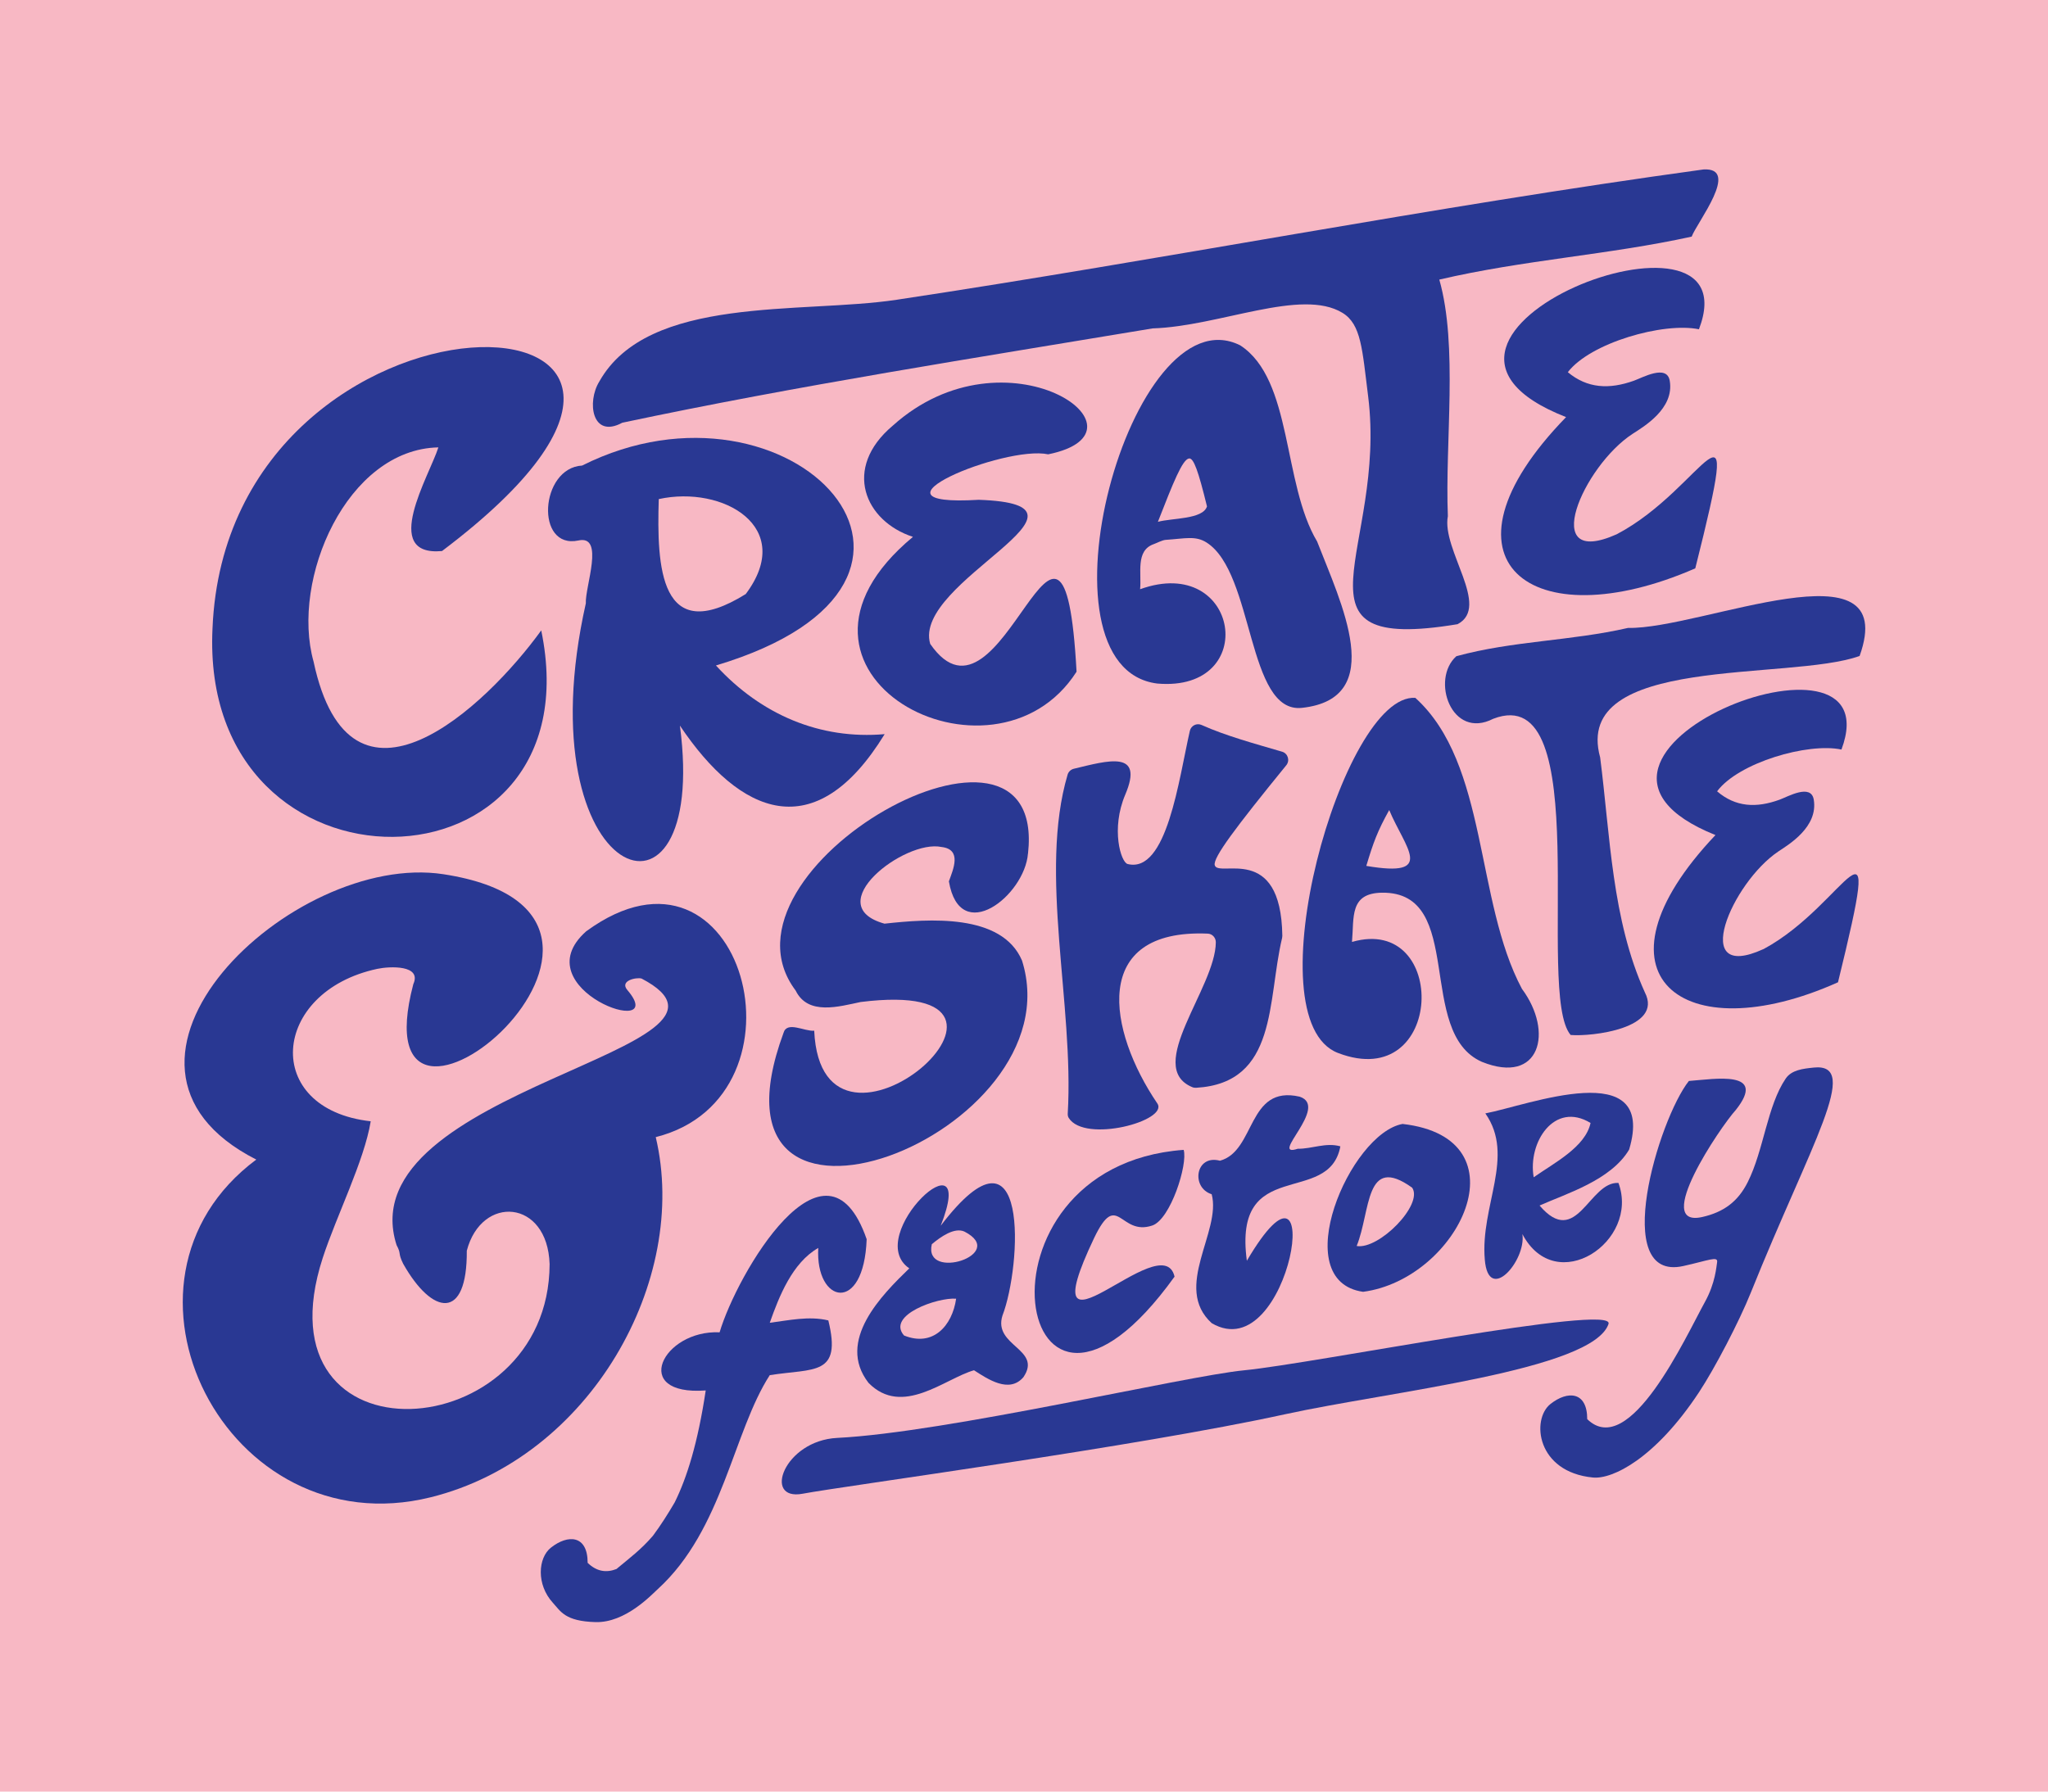 <?xml version="1.0" encoding="UTF-8"?>
<svg data-bbox="-0.93 -5.81 807.19 718.94" viewBox="0 0 800 700" xmlns="http://www.w3.org/2000/svg" data-type="color">
    <g>
        <path fill="#f8b8c4" d="M806.26-5.81v718.94H-.93V-5.81h807.19z" data-color="1"/>
        <path d="M256.15 444.29c63.08-15.9 34.1-125.22-27.19-80.4-25.32 22.57 33.14 42.86 16.1 22.93-3.13-3.66 3.45-5.05 5.53-4.5 52.99 27.68-115.25 42.78-95.68 104.15 1.96 3.65.4 2.85 2.57 7.28 11.4 20.24 25.06 22.43 24.86-5.07 5.72-21.98 31.54-20.17 32.35 5.22-.18 72.05-115.28 79.7-88.63-2.39 5.29-16.28 16.27-38.05 18.75-53.41-42.66-4.75-39.09-50.61 2.54-59.55 4.91-1.05 17.52-1.59 14.1 5.97-22.74 86.41 114.87-27.13 11.76-42.95-59.09-9.07-146.55 74.12-73.1 111.49-64.24 47.82-11.57 151.69 68.11 131.95 62.47-15.47 101.17-84.94 87.93-140.72Z" fill="#293893" data-color="2"/>
        <path d="M243.05 165.17c68.79-14.59 138.15-25.35 207.19-36.86 26.06-.81 58.1-15.91 74.19-6.06 7.31 4.48 7.69 14.21 10 32.6 7.48 59.66-34.71 100.58 34.93 89.03 13.07-6.85-6.31-29.07-3.79-42.22-1.16-29.09 4.04-66.46-3.34-92.42 32.9-7.69 66.14-9.66 98.58-16.79 2.06-5.55 19.14-27.1 4.61-26.24-106.34 14.58-210.41 35.11-315.22 50.92-37.11 5.6-97.09-1.94-116.1 31.95-4.94 7.97-2.86 22.47 8.97 16.09Z" fill="#293893" data-color="2"/>
        <path d="M211.42 246.31c-21.76 30.1-74.55 79.65-88.93 12.2-9.02-32.19 13.06-82.99 48.75-83.71-3.5 11.04-22.77 42.7 1.42 40.5 143.61-108.29-83.75-113.7-89.65 30.26-5.29 110.01 150.34 106.85 128.41.75Z" fill="#293893" data-color="2"/>
        <path d="M225.96 211.17c10.34-2.26 2.55 18.03 2.88 24.56-24.63 109.81 48.4 136.03 36.75 47.78 23.43 34.89 52.81 47.64 79.98 3.33-25.22 2.19-48.26-7.57-65.91-26.83 110.58-33.09 29.19-118.99-52.27-78.11-16.5.94-18.43 32.88-1.43 29.27ZM257.33 195c25.08-5.49 53.61 10.93 33.97 37.11-33.63 20.89-34.78-10.82-33.97-37.11Z" fill="#293893" data-color="2"/>
        <path d="M467.28 425.01c31.9-1.89 27.68-33.97 33.54-58.54.06-.26.09-.54.09-.81-.5-36.64-25.03-22.54-26.4-27.61-.79-2.9 8.19-14.79 27.94-39.05 1.5-1.84.65-4.63-1.63-5.3-10.46-3.07-22.03-6.2-31.45-10.44-1.91-.86-4.11.24-4.58 2.28-4.32 18.85-8.94 55.88-24.31 52.04-2.64-.66-6.62-13.72-.92-27.12 7.46-17.56-6.75-13.3-20.08-10.1-1.16.28-2.1 1.14-2.44 2.28-11.38 38.49 2.54 89.83.05 132.4-.04.6.05 1.22.37 1.73 6.25 10.06 39.2 1.11 34.62-5.64-19.26-28.37-26.37-68.28 19.7-66.35 1.78.07 3.16 1.59 3.15 3.38-.11 17.82-28.07 48.76-9.19 56.61.47.2 1.01.27 1.52.24Z" fill="#293893" data-color="2"/>
        <path d="M401.57 333.49c7.66-68.93-126.54 6.09-90.77 53.53 4.82 9.89 17 6.22 25.39 4.48 83.92-10.5-15.2 75.91-18.14 11.21-3.77.36-10.65-3.91-11.99.86-35.99 97.67 114.65 39.99 93.16-28.28-7.92-18.53-36.47-16.29-53.71-14.4-25.63-7.12 7.84-33.04 22.27-29.96 8.11.94 4.55 8.75 2.88 13.42 4.31 25.46 29.56 5.68 30.89-10.85Z" fill="#293893" data-color="2"/>
        <path d="M450.61 212.63c1.13-.4 3.4-1.6 4.67-1.69 7.81-.53 11.72-1.71 16.04 1.03 18.68 11.87 15.73 66.94 37.26 64.6 33.75-3.68 15.13-41.2 5.92-65-13.57-22.69-9.5-63.29-30.04-76.64-42.75-21.37-82.8 125.86-32.4 132.14 40.4 3.5 32.18-50.86-6.71-36.85.63-6.36-1.83-15.05 5.27-17.6Zm13.86-33.5c1.81-.25 3.63 4.92 7.01 18.73-1.61 5.13-13.73 4.5-19.18 6.03 5.97-15.28 9.58-24.41 12.17-24.76Z" fill="#293893" data-color="2"/>
        <path d="M552.89 272.67c-28.4-2.08-64.17 125.75-30.21 138.75 41.66 15.95 43.37-54.34 5.44-43.39.86-9.59-1.08-19.09 11.76-19.24 32.8-.38 12.99 54.68 39.01 66.1 22.7 9.13 28.14-11.69 15.61-28.54-18.36-34.43-13.17-87.9-41.62-113.67Zm-19.18 65.65c2.76-9.19 4.35-13.55 8.95-21.82 6.22 14.88 18.44 26.49-8.95 21.82Z" fill="#293893" data-color="2"/>
        <path d="M635.98 245.33c-22.47 5.15-44.99 5.01-67.09 11.06-10.11 9.01-1.94 32.84 14.4 24.45 40.5-15.64 16.32 107.32 30.24 123.54 8.11.7 36.31-2.5 28.99-16.65-12.91-28.51-13.53-61.23-17.46-91.79-11.13-40.36 73.83-29.74 101.35-39.64 16.28-45.56-61.96-10.4-90.43-10.96Z" fill="#293893" data-color="2"/>
        <path d="M420.53 262.45c-5.16-94.38-28.92 29.96-57.17-10.87-7.18-24.43 73.62-54.43 18.95-56.3-48.71 2.95 10.07-21.45 27.13-17.77 43.82-8.88-16.43-50.98-60.68-11.22-19.88 16.72-10.86 37.39 7.86 43.47-63.92 53.09 31.48 103.4 63.91 52.68Z" fill="#293893" data-color="2"/>
        <path d="M628.33 517.26c2.72-8.11-115.13 15.5-142.38 18.14-23.08 2.24-116.2 24.27-158.92 26.41-20.77 1.04-29.25 24.76-13.5 21.81 16.62-3.12 130.16-18.29 188.59-31.08 40.67-8.9 120.13-17.14 126.22-35.28Z" fill="#293893" data-color="2"/>
        <path d="M323.55 515.9c-7.55-1.82-15.57 0-22.86.93 3.63-10.28 8.81-23.48 18.95-29.24-1.25 21.72 17.83 26.06 18.9-3.42-15.99-46.01-50.74 13.68-57.44 36.38-22.25-1-35.12 24.88-5.43 22.72-3.07 20.48-7.34 34.11-12.12 43.74-2.63 4.5-5.5 9.01-8.49 13.03-4.63 5.41-9.34 8.88-13.61 12.46-.22.19-.41.35-.63.53-3.87 1.53-7.7 1.07-11.27-2.41 0-10.96-7.75-11.17-14.37-5.91-5.01 3.98-5.75 14.38.79 21.53 3.05 3.34 4.73 7.21 16.66 7.54 11.68.32 21.84-10.64 24.41-12.98 25.31-23.13 29.36-61.41 43.65-83.51 17.28-2.74 28.24.44 22.87-21.41Z" fill="#293893" data-color="2"/>
        <path d="M708.46 417.12c-4.15.42-8.61.91-10.91 4.28-7.26 10.68-8.54 27.91-14.84 40.47-3.78 7.54-9.31 11.72-17.76 13.63-19.75 4.46 7.02-35.15 13.13-41.86 12.41-15.68-8.27-12.04-18.36-11.29-11.91 15.02-30.85 78.64-2.2 72.31 9.89-2.19 13.69-4.05 13.22-1.45-.28 1.56-.64 8.04-4.73 15.44-7.53 13.63-29.44 61.93-46 45.83 0-10.96-7.75-11.17-14.37-5.91-7.55 6-5.45 26.59 16.62 28.72 7.59.73 24.28-7.36 41.42-33.33 6.18-9.37 15.71-27.64 20.25-38.95 23.37-58.17 43.38-89.81 24.54-87.9Z" fill="#293893" data-color="2"/>
        <path d="M339.23 540.27c13.22 13.52 29.83-1.64 41.24-4.89 5.4 3.47 13.76 9.18 19.3 2.7 7.5-11.05-11.97-12.1-8.18-24.08 7.46-19.32 10.84-80.92-24.13-35.08 15.14-38.44-30.92 3.84-12.27 16.65-10.63 10.3-28.65 28.26-15.96 44.69Zm37.51-59.07c17.31 8.92-16.16 19.58-12.75 4.93 3.48-2.92 8.85-6.71 12.75-4.93Zm-3.25 26.22c-1.53 10.65-9.06 18.96-20.36 14.37-6.95-7.99 13.23-14.97 20.36-14.37Z" fill="#293893" data-color="2"/>
        <path d="M636.39 449.13c10.96-36.97-39.78-17.19-56.18-14.11 11.77 16.72-2.04 36.16-.21 57.12 1.41 17.5 16.23.4 14.68-9.97 13.11 24.9 45.95 2.87 37.53-19.98-11.48-.67-16.25 25.84-30.82 8.83 10.34-4.63 27.9-9.86 35-21.88Zm-37.29 10.85c-2.39-13.62 8.07-29.83 22.21-21.22-2 9.41-14.28 15.64-22.21 21.22Z" fill="#293893" data-color="2"/>
        <path d="M523.59 447.9c-5.65-1.63-11.07 1-16.66.94-11.59 3.75 12.5-16.44.77-20.35-20.57-4.73-17.1 21.2-31.15 25.02-9.59-2.57-11.45 10.5-3.24 13.09 3.93 14.53-15.33 36.4.02 50.38 31.14 18.25 45.5-78.38 13.72-24.38-5.54-41.27 32.05-20.91 36.53-44.7Z" fill="#293893" data-color="2"/>
        <path d="M450.1 478.83c7.13-2.4 13.96-23.94 12.27-29.56-87.46 6.39-66.05 136.42-3.56 49.53-4.76-20.55-57.88 40.6-31.43-15.07 9.18-19.16 9.99-.62 22.71-4.9Z" fill="#293893" data-color="2"/>
        <path d="M532.46 504.73c37.38-4.96 64.03-60.02 15.42-65.59-20.57 3.72-45.33 61.35-15.42 65.59Zm19.17-40.68c4.45 6.59-12.97 24.28-21.68 22.78 5.55-13.67 3.14-36.08 21.68-22.78Z" fill="#293893" data-color="2"/>
        <path d="M662.22 222.06c19.39-77.23 3.92-31.42-30.72-13.3-30.73 13.69-13.11-26.65 6.2-39.23 4.32-2.81 16.41-9.82 14.54-20.77-1.12-6.56-10.66-1.2-14.02 0-9.66 3.44-18.18 3.01-25.79-3.34 8.81-11.52 37.39-19.63 51.22-16.77 21.97-57.39-134.22 2.09-51.9 34.32-54.52 56.09-13.59 87.08 50.47 59.09Z" fill="#293893" data-color="2"/>
        <path d="M688.83 370.83c-29.15 13.32-12.43-25.94 5.88-38.18 4.1-2.74 15.56-9.56 13.79-20.22-1.06-6.38-10.11-1.16-13.3 0-9.16 3.35-17.25 2.93-24.46-3.25 8.36-11.22 35.46-19.11 48.58-16.32 20.83-55.85-127.31 2.03-49.22 33.41-51.71 54.59-12.89 84.76 47.87 57.52 18.39-75.16 3.72-30.58-29.13-12.94Z" fill="#293893" data-color="2"/>
    </g>
</svg>

